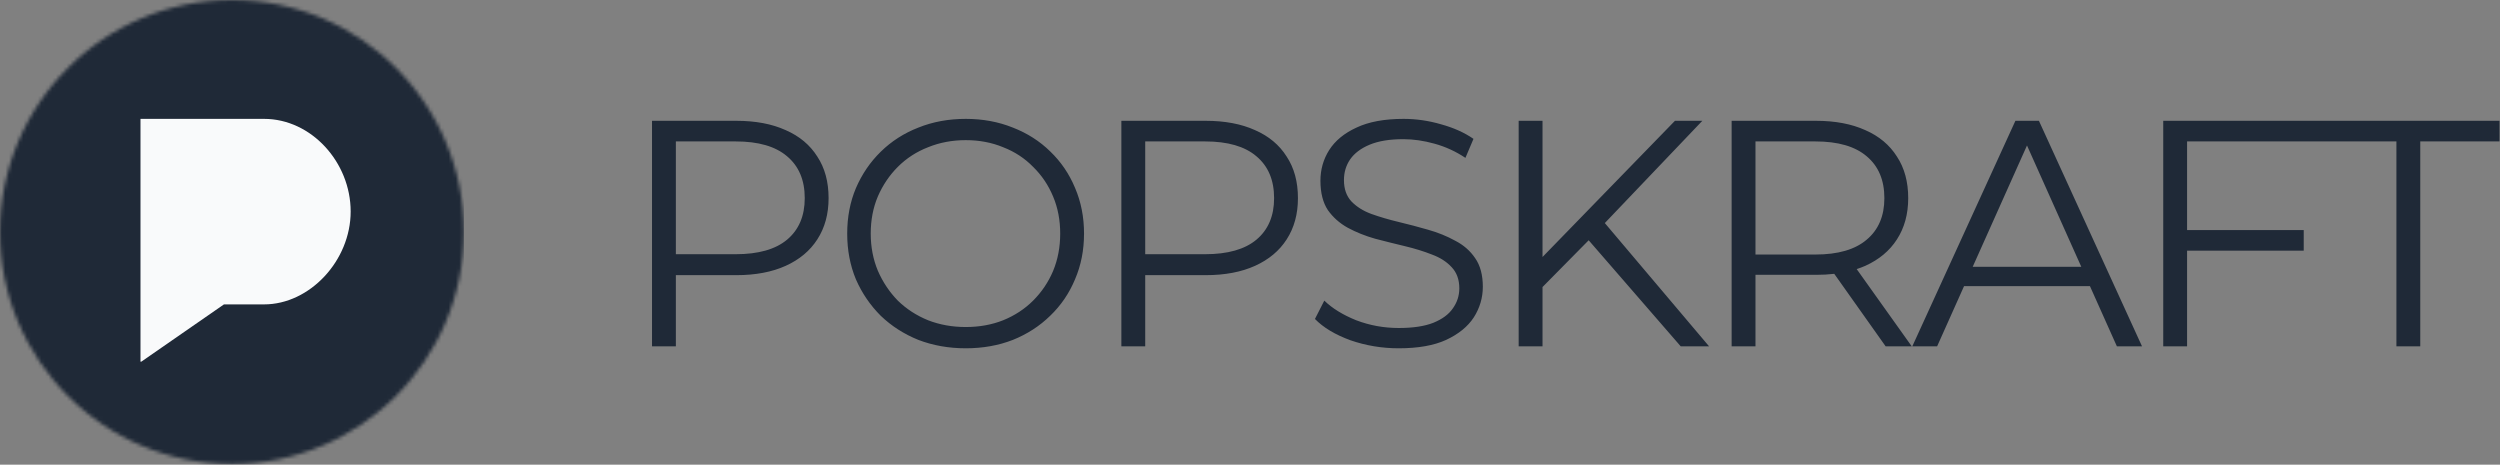 <svg width="694" height="129" viewBox="0 0 694 129" fill="none" xmlns="http://www.w3.org/2000/svg">
<rect x="0" y="0" width="694" height="129" fill="#808080" stroke="none"/>
<mask id="mask0_1653_588" style="mask-type:luminance" maskUnits="userSpaceOnUse" x="0" y="0" width="129" height="129">
<path d="M128.786 64.393C128.786 28.83 99.956 0 64.393 0C28.83 0 0 28.83 0 64.393C0 99.956 28.83 128.786 64.393 128.786C99.956 128.786 128.786 99.956 128.786 64.393Z" fill="white"/>
</mask>
<g mask="url(#mask0_1653_588)">
<path d="M128.786 0H0V129.254H128.786V0Z" fill="#1F2937"/>
<path d="M73.316 33H39V100.395H39.234L62.167 84.499H73.316C85.962 84.499 97.343 72.381 97.343 58.713C97.343 45.045 86.417 33 73.316 33Z" fill="#F9FAFB"/>
</g>
<path fill-rule="evenodd" clip-rule="evenodd" d="M181 33.537V96.15H187.619V76.382H204.435C209.742 76.382 214.304 75.517 218.121 73.788C221.937 72.059 224.859 69.614 226.887 66.454C228.974 63.233 230.017 59.417 230.017 55.004C230.017 50.472 228.974 46.626 226.887 43.465C224.859 40.245 221.937 37.8 218.121 36.131C214.304 34.401 209.742 33.537 204.435 33.537H181ZM187.619 70.568H204.256C210.518 70.568 215.259 69.226 218.479 66.543C221.758 63.8 223.398 59.953 223.398 55.004C223.398 49.995 221.758 46.119 218.479 43.376C215.259 40.633 210.518 39.261 204.256 39.261H187.619V70.568ZM254.954 94.361C259.007 95.912 263.391 96.687 268.102 96.687C272.813 96.687 277.166 95.912 281.161 94.361C285.156 92.751 288.614 90.515 291.536 87.653C294.52 84.79 296.814 81.421 298.425 77.545C300.095 73.669 300.928 69.435 300.928 64.843C300.928 60.252 300.095 56.018 298.425 52.142C296.814 48.266 294.52 44.897 291.536 42.034C288.614 39.172 285.156 36.965 281.161 35.415C277.166 33.805 272.813 33 268.102 33C263.332 33 258.949 33.805 254.954 35.415C250.957 36.965 247.468 39.202 244.487 42.124C241.565 44.986 239.27 48.355 237.601 52.231C235.99 56.048 235.184 60.252 235.184 64.843C235.184 69.435 235.99 73.669 237.601 77.545C239.27 81.362 241.565 84.731 244.487 87.653C247.468 90.515 250.957 92.751 254.954 94.361ZM278.477 88.905C275.316 90.157 271.858 90.783 268.102 90.783C264.346 90.783 260.857 90.157 257.638 88.905C254.416 87.593 251.613 85.774 249.229 83.448C246.904 81.063 245.054 78.29 243.682 75.13C242.371 71.969 241.715 68.54 241.715 64.843C241.715 61.087 242.371 57.658 243.682 54.557C245.054 51.397 246.904 48.653 249.229 46.328C251.613 43.942 254.416 42.124 257.638 40.871C260.857 39.559 264.346 38.904 268.102 38.904C271.858 38.904 275.316 39.559 278.477 40.871C281.697 42.124 284.472 43.942 286.797 46.328C289.181 48.653 291.031 51.397 292.342 54.557C293.653 57.658 294.311 61.087 294.311 64.843C294.311 68.6 293.653 72.059 292.342 75.219C291.031 78.32 289.181 81.063 286.797 83.448C284.472 85.774 281.697 87.593 278.477 88.905ZM311.292 33.537V96.15H317.912V76.382H334.729C340.035 76.382 344.599 75.517 348.413 73.788C352.23 72.059 355.152 69.614 357.18 66.454C359.266 63.233 360.31 59.417 360.31 55.004C360.31 50.472 359.266 46.626 357.18 43.465C355.152 40.245 352.23 37.8 348.413 36.131C344.599 34.401 340.035 33.537 334.729 33.537H311.292ZM317.912 70.568H334.549C340.81 70.568 345.552 69.226 348.771 66.543C352.052 63.8 353.691 59.953 353.691 55.004C353.691 49.995 352.052 46.119 348.771 43.376C345.552 40.633 340.81 39.261 334.549 39.261H317.912V70.568ZM374.87 94.451C379.165 95.942 383.637 96.687 388.288 96.687C393.654 96.687 398.038 95.912 401.435 94.361C404.894 92.751 407.46 90.664 409.13 88.1C410.799 85.476 411.633 82.644 411.633 79.602C411.633 76.323 410.919 73.669 409.486 71.641C408.116 69.614 406.266 68.004 403.941 66.811C401.674 65.559 399.171 64.545 396.427 63.77C393.743 62.995 391.029 62.279 388.288 61.623C385.546 60.967 383.01 60.222 380.684 59.387C378.418 58.552 376.57 57.389 375.14 55.899C373.767 54.408 373.081 52.44 373.081 49.995C373.081 47.848 373.648 45.94 374.781 44.27C375.973 42.541 377.793 41.169 380.237 40.156C382.682 39.142 385.782 38.635 389.54 38.635C392.343 38.635 395.235 39.053 398.216 39.888C401.257 40.722 404.119 42.034 406.802 43.823L409.038 38.546C406.535 36.816 403.552 35.475 400.094 34.521C396.635 33.507 393.149 33 389.629 33C384.321 33 379.968 33.805 376.57 35.415C373.17 36.965 370.637 39.053 368.967 41.676C367.356 44.241 366.551 47.073 366.551 50.174C366.551 53.513 367.237 56.227 368.609 58.314C370.04 60.341 371.889 61.981 374.154 63.233C376.481 64.486 379.015 65.499 381.757 66.275C384.501 66.99 387.243 67.676 389.987 68.332C392.729 68.988 395.235 69.763 397.502 70.657C399.766 71.492 401.585 72.655 402.957 74.146C404.388 75.637 405.105 77.605 405.105 80.049C405.105 82.077 404.508 83.925 403.316 85.595C402.182 87.265 400.363 88.607 397.857 89.62C395.413 90.575 392.224 91.052 388.288 91.052C384.173 91.052 380.237 90.336 376.481 88.905C372.784 87.414 369.831 85.595 367.626 83.448L365.031 88.547C367.356 90.932 370.637 92.9 374.87 94.451ZM428.202 79.68V96.15H421.582V33.537H428.202V71.342L464.964 33.537H472.567L445.498 61.922L474.448 96.15H466.575L441.018 66.699L428.202 79.68ZM480.702 33.537V96.15H487.322V76.293H504.139C505.905 76.293 507.589 76.2 509.19 76.015L523.459 96.15H530.704L515.418 74.698C516.25 74.429 517.052 74.126 517.823 73.788C521.64 72.059 524.562 69.614 526.59 66.454C528.676 63.233 529.72 59.417 529.72 55.004C529.72 50.472 528.676 46.626 526.59 43.465C524.562 40.245 521.64 37.8 517.823 36.131C514.006 34.401 509.445 33.537 504.139 33.537H480.702ZM487.322 70.657H503.958C510.22 70.657 514.961 69.286 518.181 66.543C521.462 63.8 523.101 59.953 523.101 55.004C523.101 49.995 521.462 46.119 518.181 43.376C514.961 40.633 510.22 39.261 503.958 39.261H487.322V70.657ZM559.475 33.537L530.851 96.15H537.74L545.225 79.423H580.165L587.651 96.15H594.629L566.005 33.537H559.475ZM577.764 74.056L562.694 40.381L547.626 74.056H577.764ZM607.132 69.584V96.15H600.513V33.537H643.242H643.448H693.869V39.261H671.865V96.15H665.245V39.261H643.448H643.242H607.132V63.859H639.512V69.584H607.132Z" fill="#1F2937"/>
</svg>

